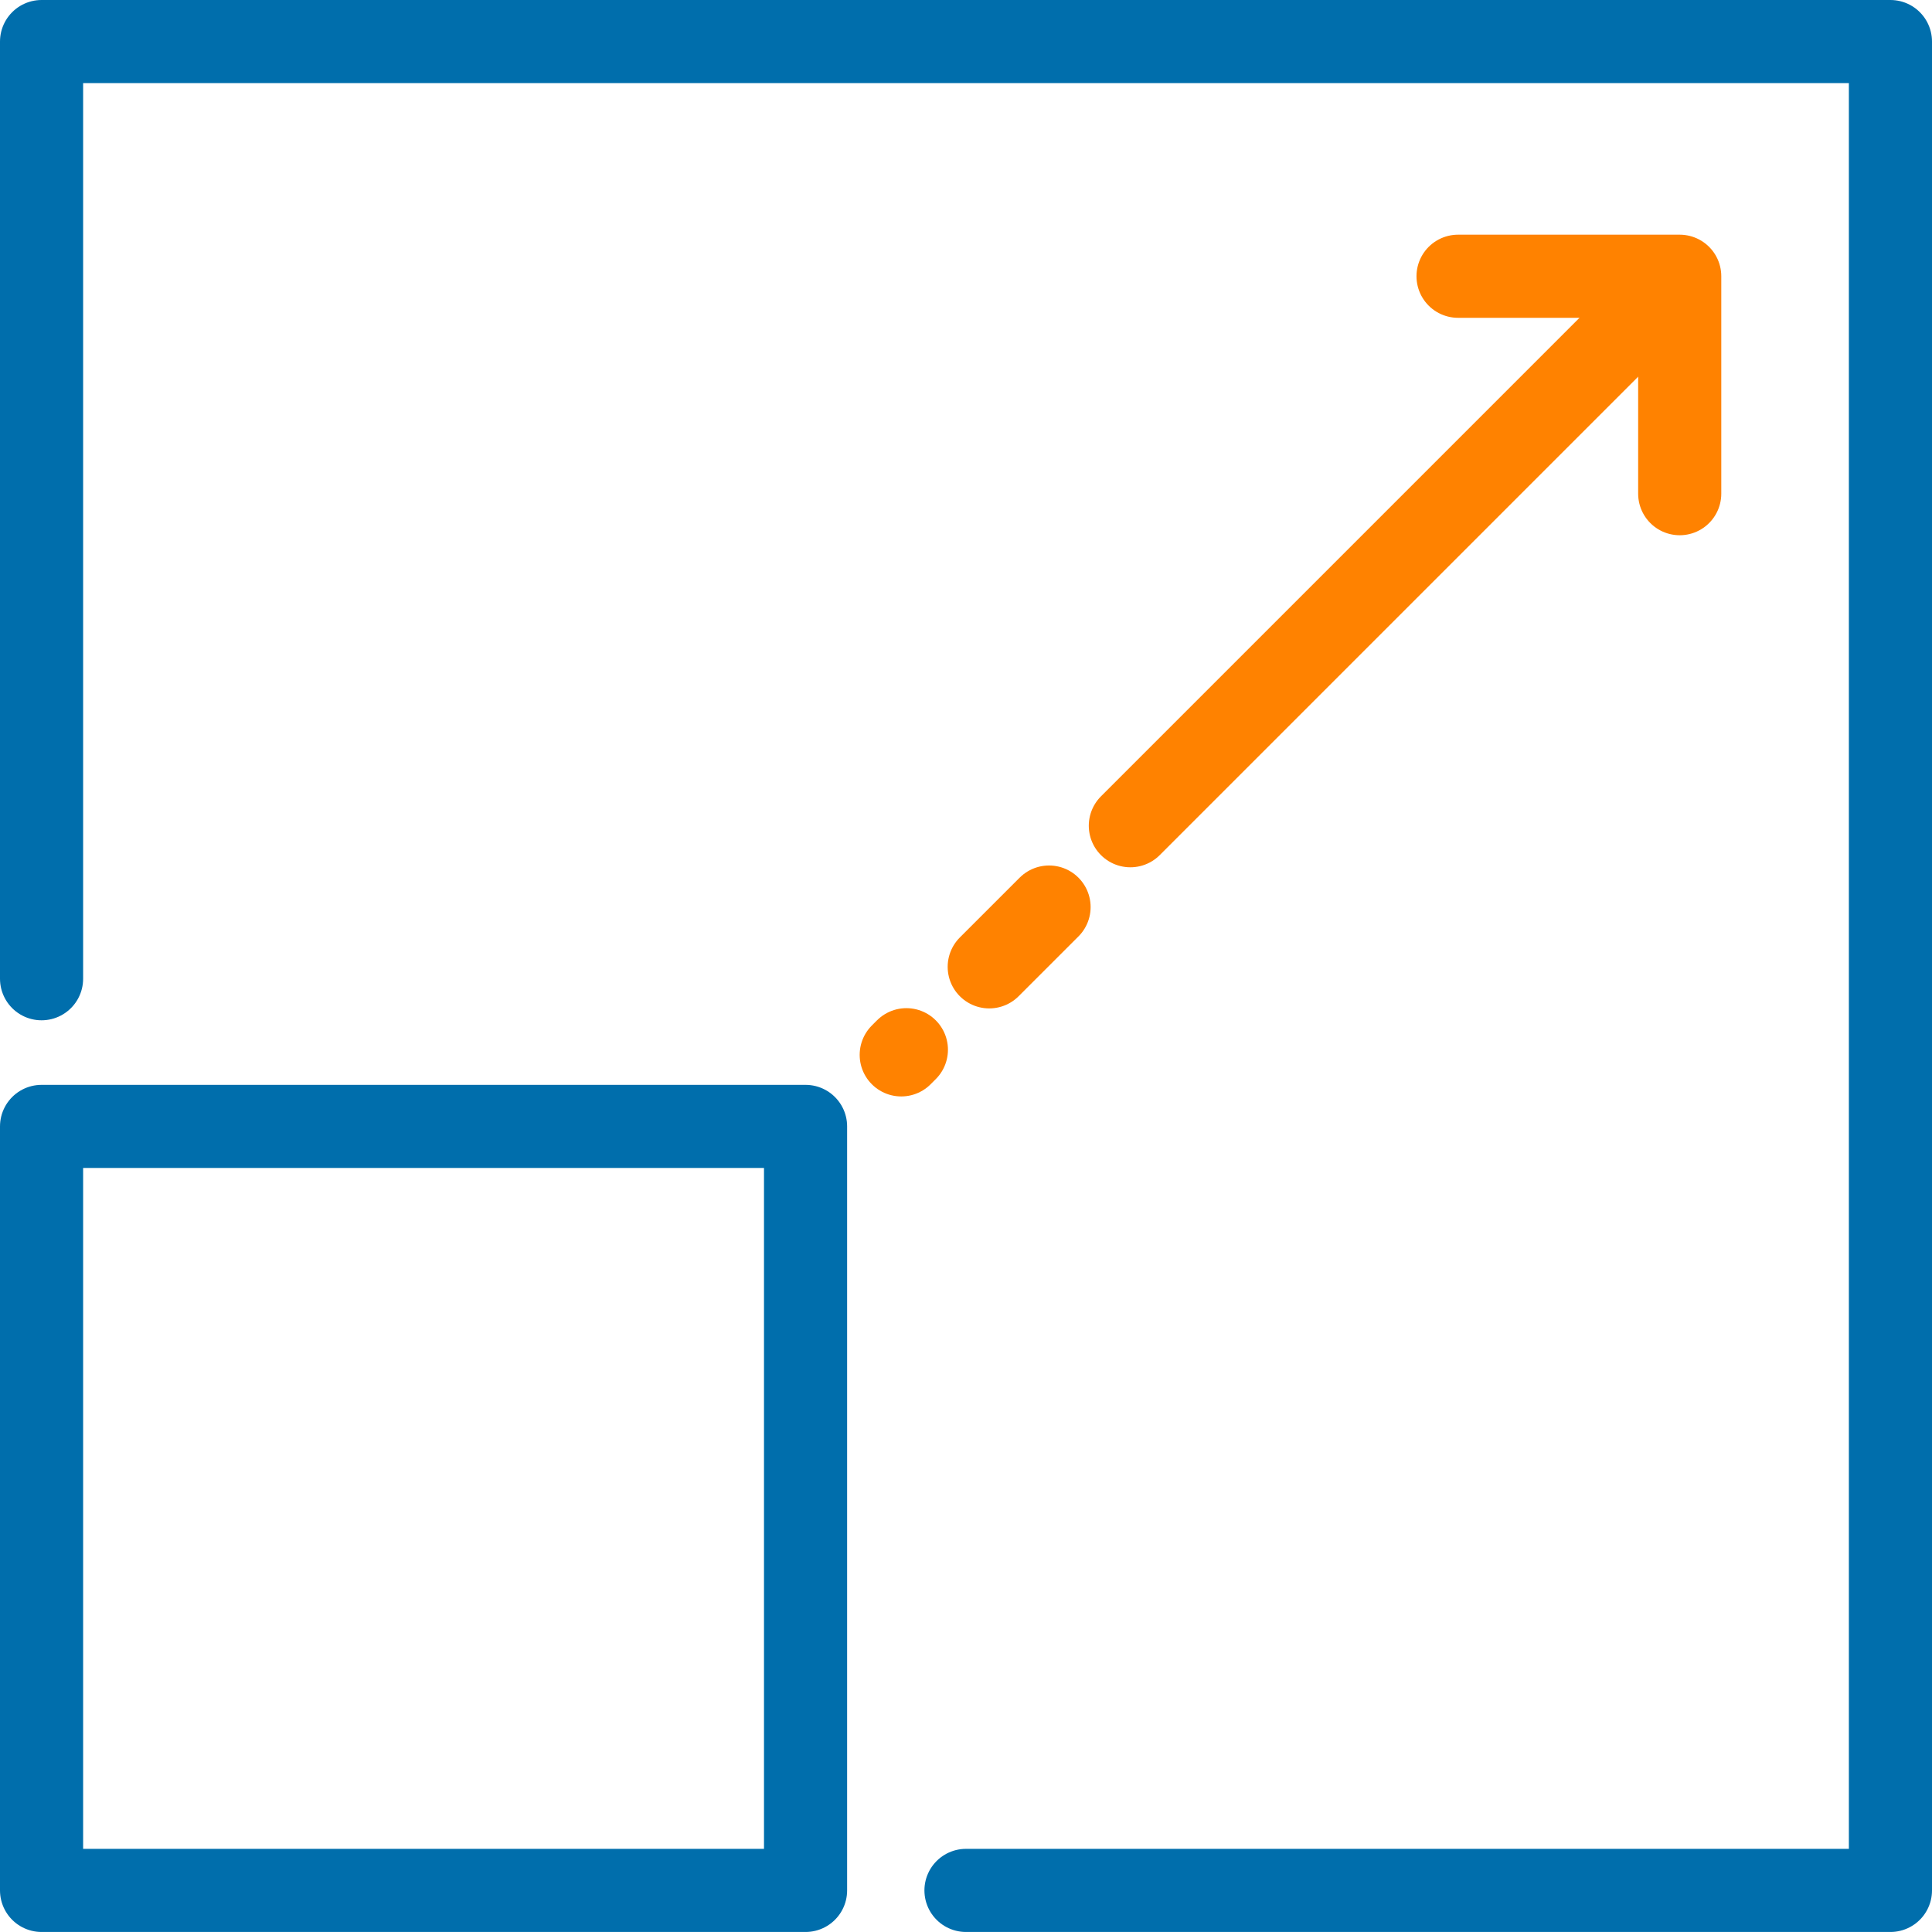 <svg xmlns="http://www.w3.org/2000/svg" width="69.727" height="69.726" viewBox="0 0 69.727 69.726">
  <g id="iconfinder_Hosting-31_1566569" transform="translate(-34.182 -36.491)">
    <path id="Path_2032" data-name="Path 2032" d="M35.682,71.814V37.991h66.727v66.726H69.045" fill="none" stroke="#006eac" stroke-linecap="round" stroke-linejoin="round" stroke-miterlimit="10" stroke-width="3"/>
    <rect id="Rectangle_1842" data-name="Rectangle 1842" width="27.573" height="27.573" transform="translate(35.682 77.144)" fill="none" stroke="#006eac" stroke-linecap="round" stroke-linejoin="round" stroke-miterlimit="10" stroke-width="3"/>
    <line id="Line_47" data-name="Line 47" y1="18.537" x2="18.537" transform="translate(74.977 47.755)" fill="none" stroke="#ff8200" stroke-linecap="round" stroke-linejoin="round" stroke-miterlimit="10" stroke-width="3"/>
    <line id="Line_48" data-name="Line 48" y1="2.158" x2="2.159" transform="translate(69.884 69.227)" fill="none" stroke="#ff8200" stroke-linecap="round" stroke-linejoin="round" stroke-miterlimit="10" stroke-width="3"/>
    <line id="Line_49" data-name="Line 49" y1="0.186" x2="0.186" transform="translate(66.708 74.376)" fill="none" stroke="#ff8200" stroke-linecap="round" stroke-linejoin="round" stroke-miterlimit="10" stroke-width="3"/>
    <path id="Path_2033" data-name="Path 2033" d="M364.7,92.5h8v7.847" transform="translate(-277.896 -46.039)" fill="none" stroke="#ff8200" stroke-linecap="round" stroke-linejoin="round" stroke-miterlimit="10" stroke-width="3"/>
  </g>
</svg>
